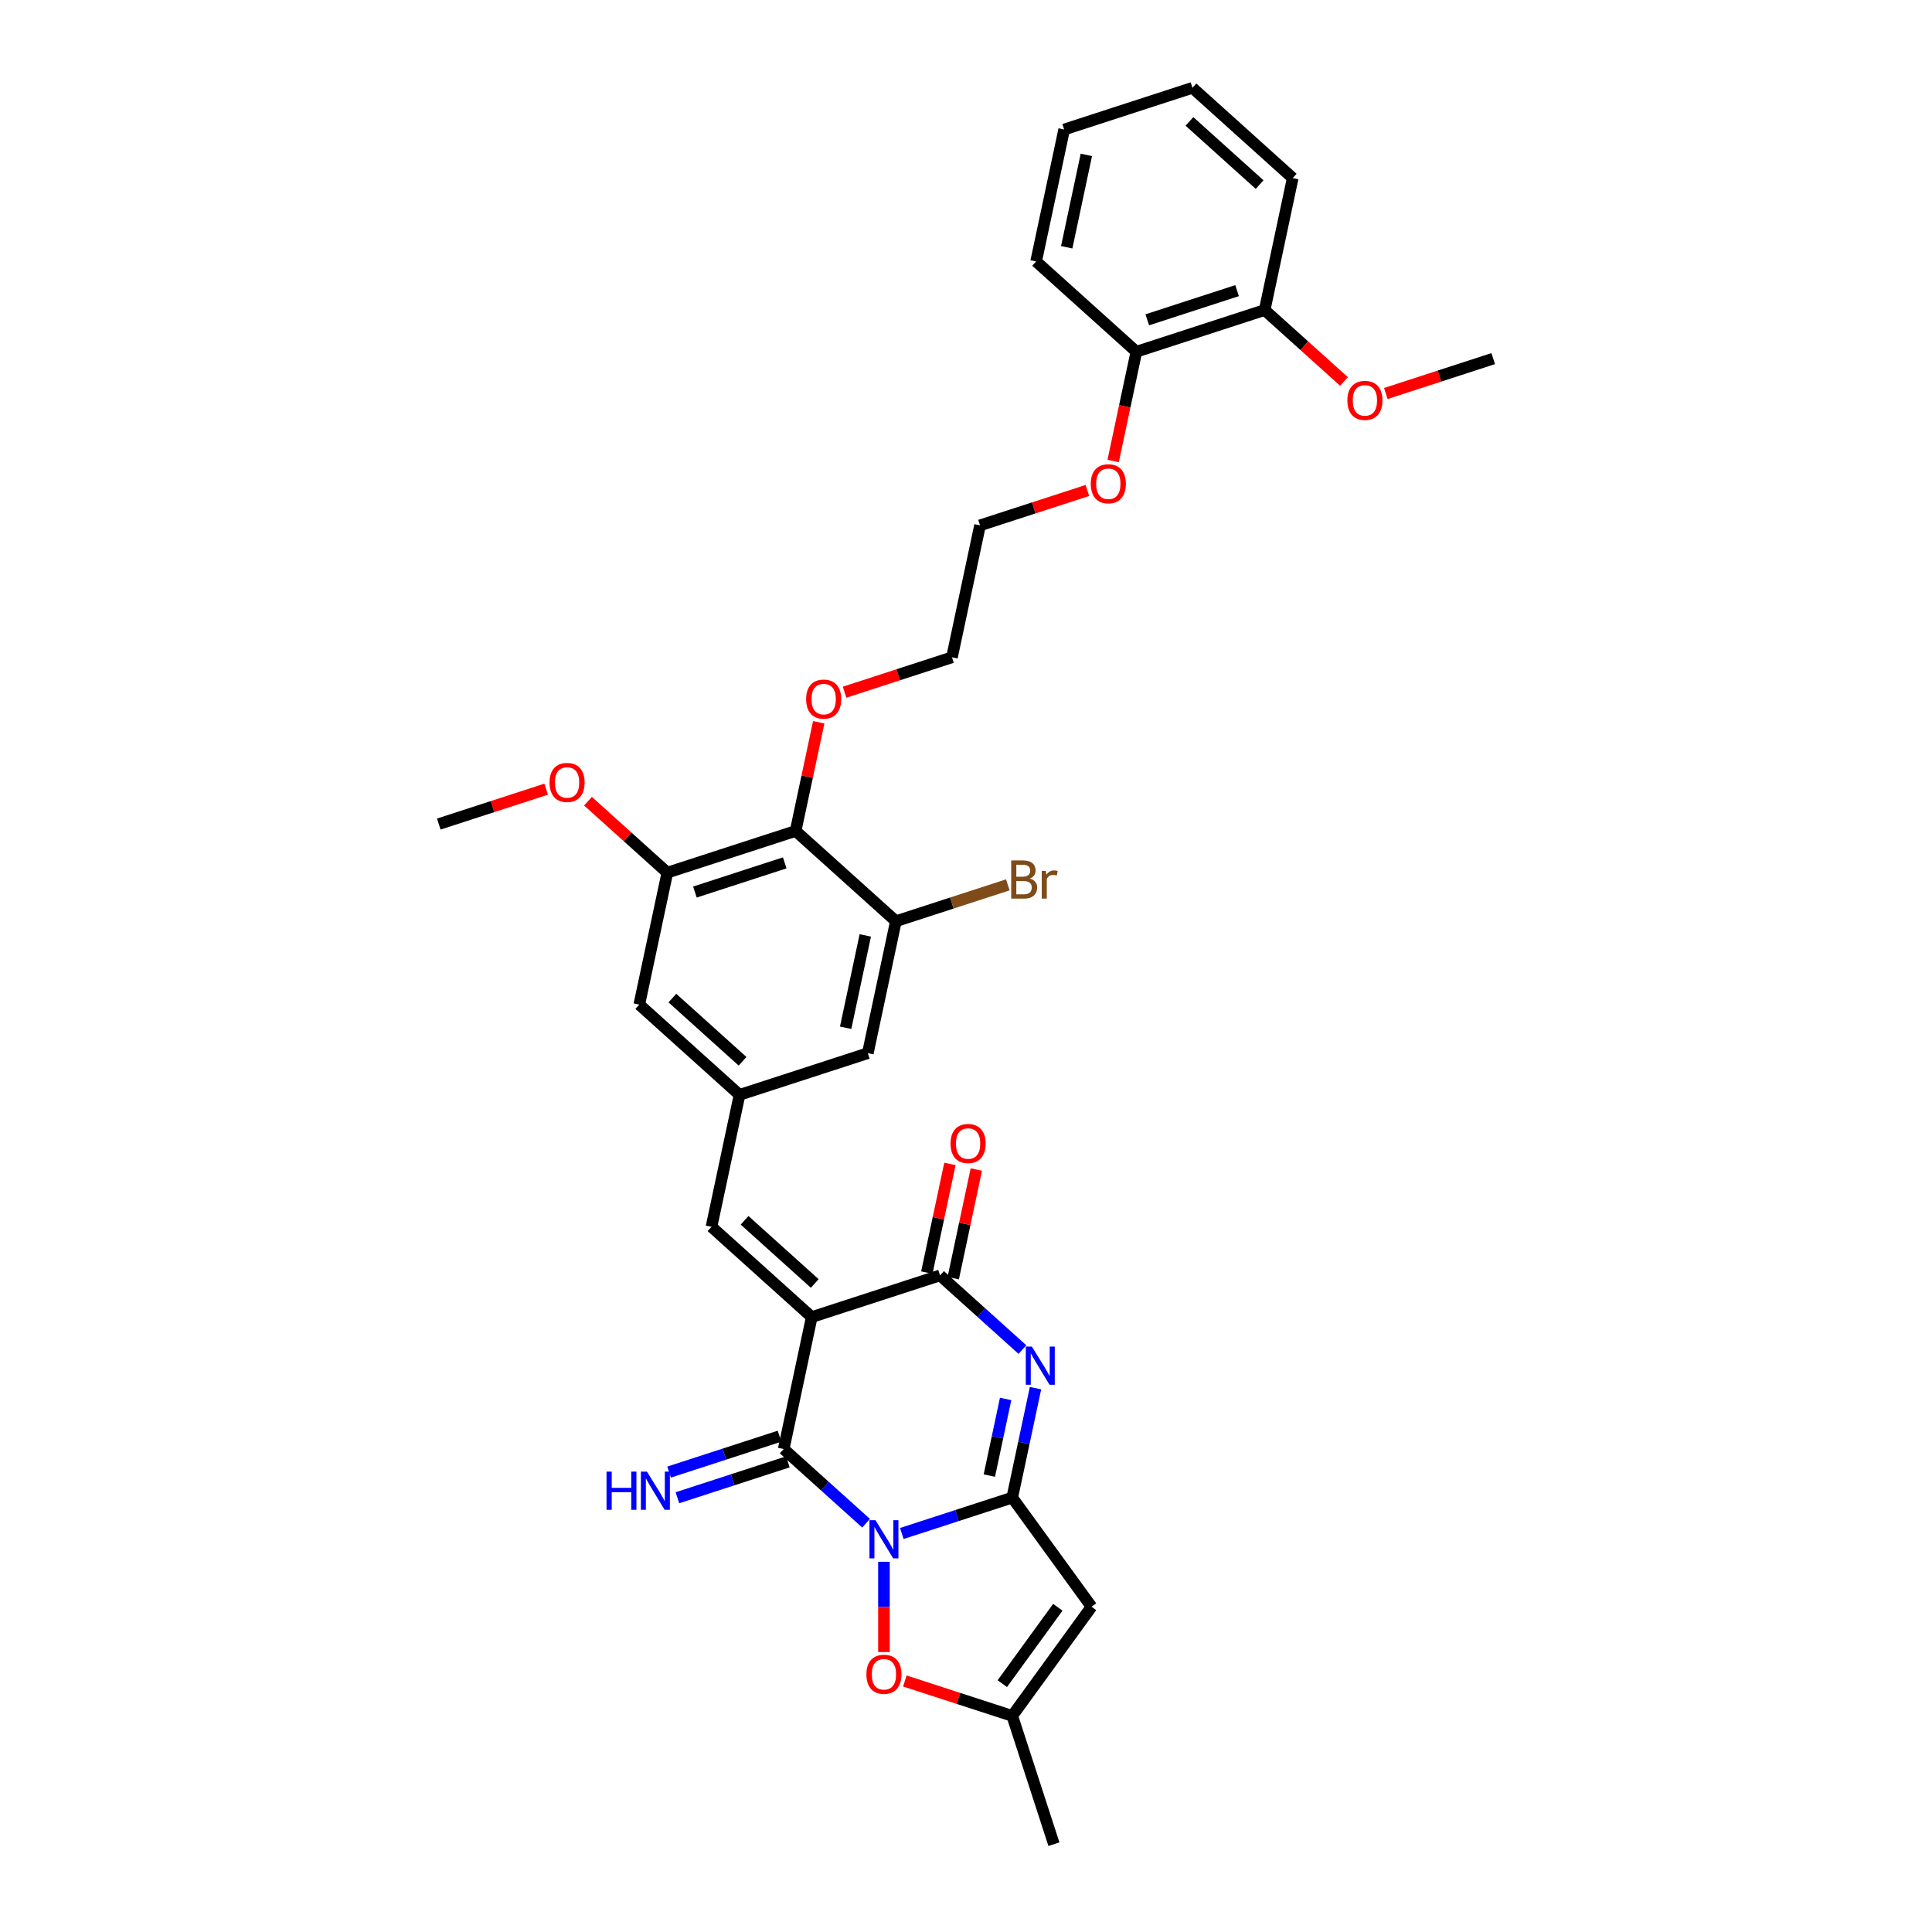 <?xml version='1.0' encoding='iso-8859-1'?>
<svg version='1.1' baseProfile='full'
              xmlns='http://www.w3.org/2000/svg'
                      xmlns:rdkit='http://www.rdkit.org/xml'
                      xmlns:xlink='http://www.w3.org/1999/xlink'
                  xml:space='preserve'
width='1000px' height='1000px' viewBox='0 0 1000 1000'>
<!-- END OF HEADER -->
<rect style='opacity:1.0;fill:#FFFFFF;stroke:none' width='1000' height='1000' x='0' y='0'> </rect>
<path class='bond-1' d='M 466.772,793.734 L 495.353,784.447' style='fill:none;fill-rule:evenodd;stroke:#0000FF;stroke-width:6px;stroke-linecap:butt;stroke-linejoin:miter;stroke-opacity:1' />
<path class='bond-1' d='M 495.353,784.447 L 523.934,775.161' style='fill:none;fill-rule:evenodd;stroke:#000000;stroke-width:6px;stroke-linecap:butt;stroke-linejoin:miter;stroke-opacity:1' />
<path class='bond-2' d='M 448.282,788.413 L 426.96,769.215' style='fill:none;fill-rule:evenodd;stroke:#0000FF;stroke-width:6px;stroke-linecap:butt;stroke-linejoin:miter;stroke-opacity:1' />
<path class='bond-2' d='M 426.96,769.215 L 405.638,750.016' style='fill:none;fill-rule:evenodd;stroke:#000000;stroke-width:6px;stroke-linecap:butt;stroke-linejoin:miter;stroke-opacity:1' />
<path class='bond-6' d='M 457.527,808.37 L 457.527,831.739' style='fill:none;fill-rule:evenodd;stroke:#0000FF;stroke-width:6px;stroke-linecap:butt;stroke-linejoin:miter;stroke-opacity:1' />
<path class='bond-6' d='M 457.527,831.739 L 457.527,855.108' style='fill:none;fill-rule:evenodd;stroke:#FF0000;stroke-width:6px;stroke-linecap:butt;stroke-linejoin:miter;stroke-opacity:1' />
<path class='bond-0' d='M 420.155,681.717 L 405.638,750.016' style='fill:none;fill-rule:evenodd;stroke:#000000;stroke-width:6px;stroke-linecap:butt;stroke-linejoin:miter;stroke-opacity:1' />
<path class='bond-4' d='M 420.155,681.717 L 486.562,660.141' style='fill:none;fill-rule:evenodd;stroke:#000000;stroke-width:6px;stroke-linecap:butt;stroke-linejoin:miter;stroke-opacity:1' />
<path class='bond-7' d='M 420.155,681.717 L 368.265,634.996' style='fill:none;fill-rule:evenodd;stroke:#000000;stroke-width:6px;stroke-linecap:butt;stroke-linejoin:miter;stroke-opacity:1' />
<path class='bond-7' d='M 421.716,664.331 L 385.393,631.626' style='fill:none;fill-rule:evenodd;stroke:#000000;stroke-width:6px;stroke-linecap:butt;stroke-linejoin:miter;stroke-opacity:1' />
<path class='bond-3' d='M 523.934,775.161 L 529.956,746.828' style='fill:none;fill-rule:evenodd;stroke:#000000;stroke-width:6px;stroke-linecap:butt;stroke-linejoin:miter;stroke-opacity:1' />
<path class='bond-3' d='M 529.956,746.828 L 535.979,718.495' style='fill:none;fill-rule:evenodd;stroke:#0000FF;stroke-width:6px;stroke-linecap:butt;stroke-linejoin:miter;stroke-opacity:1' />
<path class='bond-3' d='M 512.081,763.757 L 516.297,743.924' style='fill:none;fill-rule:evenodd;stroke:#000000;stroke-width:6px;stroke-linecap:butt;stroke-linejoin:miter;stroke-opacity:1' />
<path class='bond-3' d='M 516.297,743.924 L 520.512,724.091' style='fill:none;fill-rule:evenodd;stroke:#0000FF;stroke-width:6px;stroke-linecap:butt;stroke-linejoin:miter;stroke-opacity:1' />
<path class='bond-5' d='M 523.934,775.161 L 564.976,831.65' style='fill:none;fill-rule:evenodd;stroke:#000000;stroke-width:6px;stroke-linecap:butt;stroke-linejoin:miter;stroke-opacity:1' />
<path class='bond-13' d='M 403.48,743.375 L 374.899,752.662' style='fill:none;fill-rule:evenodd;stroke:#000000;stroke-width:6px;stroke-linecap:butt;stroke-linejoin:miter;stroke-opacity:1' />
<path class='bond-13' d='M 374.899,752.662 L 346.318,761.948' style='fill:none;fill-rule:evenodd;stroke:#0000FF;stroke-width:6px;stroke-linecap:butt;stroke-linejoin:miter;stroke-opacity:1' />
<path class='bond-13' d='M 407.795,756.657 L 379.214,765.943' style='fill:none;fill-rule:evenodd;stroke:#000000;stroke-width:6px;stroke-linecap:butt;stroke-linejoin:miter;stroke-opacity:1' />
<path class='bond-13' d='M 379.214,765.943 L 350.633,775.23' style='fill:none;fill-rule:evenodd;stroke:#0000FF;stroke-width:6px;stroke-linecap:butt;stroke-linejoin:miter;stroke-opacity:1' />
<path class='bond-34' d='M 529.207,698.538 L 507.884,679.339' style='fill:none;fill-rule:evenodd;stroke:#0000FF;stroke-width:6px;stroke-linecap:butt;stroke-linejoin:miter;stroke-opacity:1' />
<path class='bond-34' d='M 507.884,679.339 L 486.562,660.141' style='fill:none;fill-rule:evenodd;stroke:#000000;stroke-width:6px;stroke-linecap:butt;stroke-linejoin:miter;stroke-opacity:1' />
<path class='bond-16' d='M 493.392,661.592 L 499.369,633.469' style='fill:none;fill-rule:evenodd;stroke:#000000;stroke-width:6px;stroke-linecap:butt;stroke-linejoin:miter;stroke-opacity:1' />
<path class='bond-16' d='M 499.369,633.469 L 505.347,605.346' style='fill:none;fill-rule:evenodd;stroke:#FF0000;stroke-width:6px;stroke-linecap:butt;stroke-linejoin:miter;stroke-opacity:1' />
<path class='bond-16' d='M 479.732,658.689 L 485.71,630.565' style='fill:none;fill-rule:evenodd;stroke:#000000;stroke-width:6px;stroke-linecap:butt;stroke-linejoin:miter;stroke-opacity:1' />
<path class='bond-16' d='M 485.71,630.565 L 491.688,602.442' style='fill:none;fill-rule:evenodd;stroke:#FF0000;stroke-width:6px;stroke-linecap:butt;stroke-linejoin:miter;stroke-opacity:1' />
<path class='bond-33' d='M 564.976,831.65 L 523.934,888.139' style='fill:none;fill-rule:evenodd;stroke:#000000;stroke-width:6px;stroke-linecap:butt;stroke-linejoin:miter;stroke-opacity:1' />
<path class='bond-33' d='M 547.522,831.915 L 518.792,871.457' style='fill:none;fill-rule:evenodd;stroke:#000000;stroke-width:6px;stroke-linecap:butt;stroke-linejoin:miter;stroke-opacity:1' />
<path class='bond-8' d='M 468.35,870.078 L 496.142,879.108' style='fill:none;fill-rule:evenodd;stroke:#FF0000;stroke-width:6px;stroke-linecap:butt;stroke-linejoin:miter;stroke-opacity:1' />
<path class='bond-8' d='M 496.142,879.108 L 523.934,888.139' style='fill:none;fill-rule:evenodd;stroke:#000000;stroke-width:6px;stroke-linecap:butt;stroke-linejoin:miter;stroke-opacity:1' />
<path class='bond-12' d='M 368.265,634.996 L 382.783,566.697' style='fill:none;fill-rule:evenodd;stroke:#000000;stroke-width:6px;stroke-linecap:butt;stroke-linejoin:miter;stroke-opacity:1' />
<path class='bond-24' d='M 523.934,888.139 L 545.511,954.545' style='fill:none;fill-rule:evenodd;stroke:#000000;stroke-width:6px;stroke-linecap:butt;stroke-linejoin:miter;stroke-opacity:1' />
<path class='bond-9' d='M 411.817,430.101 L 345.41,451.677' style='fill:none;fill-rule:evenodd;stroke:#000000;stroke-width:6px;stroke-linecap:butt;stroke-linejoin:miter;stroke-opacity:1' />
<path class='bond-9' d='M 406.172,446.618 L 359.687,461.722' style='fill:none;fill-rule:evenodd;stroke:#000000;stroke-width:6px;stroke-linecap:butt;stroke-linejoin:miter;stroke-opacity:1' />
<path class='bond-20' d='M 411.817,430.101 L 417.795,401.977' style='fill:none;fill-rule:evenodd;stroke:#000000;stroke-width:6px;stroke-linecap:butt;stroke-linejoin:miter;stroke-opacity:1' />
<path class='bond-20' d='M 417.795,401.977 L 423.773,373.854' style='fill:none;fill-rule:evenodd;stroke:#FF0000;stroke-width:6px;stroke-linecap:butt;stroke-linejoin:miter;stroke-opacity:1' />
<path class='bond-35' d='M 411.817,430.101 L 463.707,476.822' style='fill:none;fill-rule:evenodd;stroke:#000000;stroke-width:6px;stroke-linecap:butt;stroke-linejoin:miter;stroke-opacity:1' />
<path class='bond-10' d='M 463.707,476.822 L 449.19,545.121' style='fill:none;fill-rule:evenodd;stroke:#000000;stroke-width:6px;stroke-linecap:butt;stroke-linejoin:miter;stroke-opacity:1' />
<path class='bond-10' d='M 447.87,484.163 L 437.707,531.972' style='fill:none;fill-rule:evenodd;stroke:#000000;stroke-width:6px;stroke-linecap:butt;stroke-linejoin:miter;stroke-opacity:1' />
<path class='bond-19' d='M 463.707,476.822 L 492.679,467.409' style='fill:none;fill-rule:evenodd;stroke:#000000;stroke-width:6px;stroke-linecap:butt;stroke-linejoin:miter;stroke-opacity:1' />
<path class='bond-19' d='M 492.679,467.409 L 521.651,457.995' style='fill:none;fill-rule:evenodd;stroke:#7F4C19;stroke-width:6px;stroke-linecap:butt;stroke-linejoin:miter;stroke-opacity:1' />
<path class='bond-11' d='M 345.41,451.677 L 330.893,519.976' style='fill:none;fill-rule:evenodd;stroke:#000000;stroke-width:6px;stroke-linecap:butt;stroke-linejoin:miter;stroke-opacity:1' />
<path class='bond-21' d='M 345.41,451.677 L 324.877,433.189' style='fill:none;fill-rule:evenodd;stroke:#000000;stroke-width:6px;stroke-linecap:butt;stroke-linejoin:miter;stroke-opacity:1' />
<path class='bond-21' d='M 324.877,433.189 L 304.344,414.701' style='fill:none;fill-rule:evenodd;stroke:#FF0000;stroke-width:6px;stroke-linecap:butt;stroke-linejoin:miter;stroke-opacity:1' />
<path class='bond-14' d='M 382.783,566.697 L 449.19,545.121' style='fill:none;fill-rule:evenodd;stroke:#000000;stroke-width:6px;stroke-linecap:butt;stroke-linejoin:miter;stroke-opacity:1' />
<path class='bond-15' d='M 382.783,566.697 L 330.893,519.976' style='fill:none;fill-rule:evenodd;stroke:#000000;stroke-width:6px;stroke-linecap:butt;stroke-linejoin:miter;stroke-opacity:1' />
<path class='bond-15' d='M 384.344,549.311 L 348.021,516.606' style='fill:none;fill-rule:evenodd;stroke:#000000;stroke-width:6px;stroke-linecap:butt;stroke-linejoin:miter;stroke-opacity:1' />
<path class='bond-17' d='M 654.59,160.475 L 588.183,182.051' style='fill:none;fill-rule:evenodd;stroke:#000000;stroke-width:6px;stroke-linecap:butt;stroke-linejoin:miter;stroke-opacity:1' />
<path class='bond-17' d='M 640.313,150.43 L 593.828,165.534' style='fill:none;fill-rule:evenodd;stroke:#000000;stroke-width:6px;stroke-linecap:butt;stroke-linejoin:miter;stroke-opacity:1' />
<path class='bond-22' d='M 654.59,160.475 L 675.123,178.963' style='fill:none;fill-rule:evenodd;stroke:#000000;stroke-width:6px;stroke-linecap:butt;stroke-linejoin:miter;stroke-opacity:1' />
<path class='bond-22' d='M 675.123,178.963 L 695.656,197.451' style='fill:none;fill-rule:evenodd;stroke:#FF0000;stroke-width:6px;stroke-linecap:butt;stroke-linejoin:miter;stroke-opacity:1' />
<path class='bond-25' d='M 654.59,160.475 L 669.107,92.176' style='fill:none;fill-rule:evenodd;stroke:#000000;stroke-width:6px;stroke-linecap:butt;stroke-linejoin:miter;stroke-opacity:1' />
<path class='bond-18' d='M 588.183,182.051 L 582.172,210.328' style='fill:none;fill-rule:evenodd;stroke:#000000;stroke-width:6px;stroke-linecap:butt;stroke-linejoin:miter;stroke-opacity:1' />
<path class='bond-18' d='M 582.172,210.328 L 576.162,238.605' style='fill:none;fill-rule:evenodd;stroke:#FF0000;stroke-width:6px;stroke-linecap:butt;stroke-linejoin:miter;stroke-opacity:1' />
<path class='bond-26' d='M 588.183,182.051 L 536.293,135.33' style='fill:none;fill-rule:evenodd;stroke:#000000;stroke-width:6px;stroke-linecap:butt;stroke-linejoin:miter;stroke-opacity:1' />
<path class='bond-27' d='M 437.157,358.286 L 464.949,349.255' style='fill:none;fill-rule:evenodd;stroke:#FF0000;stroke-width:6px;stroke-linecap:butt;stroke-linejoin:miter;stroke-opacity:1' />
<path class='bond-27' d='M 464.949,349.255 L 492.741,340.225' style='fill:none;fill-rule:evenodd;stroke:#000000;stroke-width:6px;stroke-linecap:butt;stroke-linejoin:miter;stroke-opacity:1' />
<path class='bond-29' d='M 282.698,408.472 L 254.906,417.503' style='fill:none;fill-rule:evenodd;stroke:#FF0000;stroke-width:6px;stroke-linecap:butt;stroke-linejoin:miter;stroke-opacity:1' />
<path class='bond-29' d='M 254.906,417.503 L 227.114,426.533' style='fill:none;fill-rule:evenodd;stroke:#000000;stroke-width:6px;stroke-linecap:butt;stroke-linejoin:miter;stroke-opacity:1' />
<path class='bond-30' d='M 717.302,203.68 L 745.094,194.649' style='fill:none;fill-rule:evenodd;stroke:#FF0000;stroke-width:6px;stroke-linecap:butt;stroke-linejoin:miter;stroke-opacity:1' />
<path class='bond-30' d='M 745.094,194.649 L 772.886,185.619' style='fill:none;fill-rule:evenodd;stroke:#000000;stroke-width:6px;stroke-linecap:butt;stroke-linejoin:miter;stroke-opacity:1' />
<path class='bond-23' d='M 562.843,253.866 L 535.051,262.897' style='fill:none;fill-rule:evenodd;stroke:#FF0000;stroke-width:6px;stroke-linecap:butt;stroke-linejoin:miter;stroke-opacity:1' />
<path class='bond-23' d='M 535.051,262.897 L 507.259,271.927' style='fill:none;fill-rule:evenodd;stroke:#000000;stroke-width:6px;stroke-linecap:butt;stroke-linejoin:miter;stroke-opacity:1' />
<path class='bond-36' d='M 669.107,92.176 L 617.217,45.455' style='fill:none;fill-rule:evenodd;stroke:#000000;stroke-width:6px;stroke-linecap:butt;stroke-linejoin:miter;stroke-opacity:1' />
<path class='bond-36' d='M 651.979,95.546 L 615.656,62.841' style='fill:none;fill-rule:evenodd;stroke:#000000;stroke-width:6px;stroke-linecap:butt;stroke-linejoin:miter;stroke-opacity:1' />
<path class='bond-31' d='M 536.293,135.33 L 550.81,67.031' style='fill:none;fill-rule:evenodd;stroke:#000000;stroke-width:6px;stroke-linecap:butt;stroke-linejoin:miter;stroke-opacity:1' />
<path class='bond-31' d='M 552.13,127.989 L 562.293,80.18' style='fill:none;fill-rule:evenodd;stroke:#000000;stroke-width:6px;stroke-linecap:butt;stroke-linejoin:miter;stroke-opacity:1' />
<path class='bond-28' d='M 492.741,340.225 L 507.259,271.927' style='fill:none;fill-rule:evenodd;stroke:#000000;stroke-width:6px;stroke-linecap:butt;stroke-linejoin:miter;stroke-opacity:1' />
<path class='bond-32' d='M 550.81,67.031 L 617.217,45.455' style='fill:none;fill-rule:evenodd;stroke:#000000;stroke-width:6px;stroke-linecap:butt;stroke-linejoin:miter;stroke-opacity:1' />
<path  class='atom-0' d='M 453.156 786.85
L 459.636 797.324
Q 460.278 798.357, 461.312 800.229
Q 462.345 802.1, 462.401 802.212
L 462.401 786.85
L 465.026 786.85
L 465.026 806.625
L 462.317 806.625
L 455.363 795.173
Q 454.553 793.833, 453.687 792.297
Q 452.849 790.761, 452.598 790.286
L 452.598 806.625
L 450.028 806.625
L 450.028 786.85
L 453.156 786.85
' fill='#0000FF'/>
<path  class='atom-4' d='M 534.08 696.975
L 540.56 707.449
Q 541.202 708.482, 542.236 710.353
Q 543.269 712.225, 543.325 712.336
L 543.325 696.975
L 545.95 696.975
L 545.95 716.749
L 543.241 716.749
L 536.287 705.298
Q 535.477 703.957, 534.611 702.421
Q 533.773 700.885, 533.522 700.41
L 533.522 716.749
L 530.952 716.749
L 530.952 696.975
L 534.08 696.975
' fill='#0000FF'/>
<path  class='atom-7' d='M 448.45 866.618
Q 448.45 861.87, 450.796 859.216
Q 453.142 856.563, 457.527 856.563
Q 461.912 856.563, 464.258 859.216
Q 466.604 861.87, 466.604 866.618
Q 466.604 871.422, 464.23 874.159
Q 461.856 876.868, 457.527 876.868
Q 453.17 876.868, 450.796 874.159
Q 448.45 871.449, 448.45 866.618
M 457.527 874.633
Q 460.544 874.633, 462.164 872.622
Q 463.811 870.584, 463.811 866.618
Q 463.811 862.735, 462.164 860.78
Q 460.544 858.797, 457.527 858.797
Q 454.511 858.797, 452.863 860.752
Q 451.243 862.707, 451.243 866.618
Q 451.243 870.612, 452.863 872.622
Q 454.511 874.633, 457.527 874.633
' fill='#FF0000'/>
<path  class='atom-14' d='M 313.94 761.706
L 316.622 761.706
L 316.622 770.113
L 326.732 770.113
L 326.732 761.706
L 329.414 761.706
L 329.414 781.48
L 326.732 781.48
L 326.732 772.347
L 316.622 772.347
L 316.622 781.48
L 313.94 781.48
L 313.94 761.706
' fill='#0000FF'/>
<path  class='atom-14' d='M 334.86 761.706
L 341.34 772.179
Q 341.982 773.213, 343.015 775.084
Q 344.049 776.955, 344.105 777.067
L 344.105 761.706
L 346.73 761.706
L 346.73 781.48
L 344.021 781.48
L 337.066 770.029
Q 336.256 768.688, 335.39 767.152
Q 334.553 765.616, 334.301 765.141
L 334.301 781.48
L 331.732 781.48
L 331.732 761.706
L 334.86 761.706
' fill='#0000FF'/>
<path  class='atom-17' d='M 492.002 591.898
Q 492.002 587.15, 494.348 584.497
Q 496.694 581.843, 501.079 581.843
Q 505.464 581.843, 507.81 584.497
Q 510.156 587.15, 510.156 591.898
Q 510.156 596.702, 507.782 599.439
Q 505.408 602.148, 501.079 602.148
Q 496.722 602.148, 494.348 599.439
Q 492.002 596.73, 492.002 591.898
M 501.079 599.914
Q 504.095 599.914, 505.715 597.903
Q 507.363 595.864, 507.363 591.898
Q 507.363 588.016, 505.715 586.061
Q 504.095 584.078, 501.079 584.078
Q 498.063 584.078, 496.415 586.033
Q 494.795 587.988, 494.795 591.898
Q 494.795 595.892, 496.415 597.903
Q 498.063 599.914, 501.079 599.914
' fill='#FF0000'/>
<path  class='atom-20' d='M 533.004 454.742
Q 534.904 455.273, 535.853 456.446
Q 536.831 457.591, 536.831 459.295
Q 536.831 462.032, 535.071 463.596
Q 533.34 465.132, 530.044 465.132
L 523.397 465.132
L 523.397 445.358
L 529.234 445.358
Q 532.613 445.358, 534.317 446.727
Q 536.021 448.095, 536.021 450.609
Q 536.021 453.597, 533.004 454.742
M 526.05 447.592
L 526.05 453.793
L 529.234 453.793
Q 531.189 453.793, 532.194 453.011
Q 533.228 452.201, 533.228 450.609
Q 533.228 447.592, 529.234 447.592
L 526.05 447.592
M 530.044 462.898
Q 531.971 462.898, 533.004 461.976
Q 534.038 461.055, 534.038 459.295
Q 534.038 457.675, 532.893 456.865
Q 531.775 456.027, 529.625 456.027
L 526.05 456.027
L 526.05 462.898
L 530.044 462.898
' fill='#7F4C19'/>
<path  class='atom-20' d='M 541.327 450.776
L 541.635 452.759
Q 543.143 450.525, 545.601 450.525
Q 546.383 450.525, 547.444 450.804
L 547.025 453.15
Q 545.824 452.871, 545.154 452.871
Q 543.981 452.871, 543.199 453.346
Q 542.445 453.793, 541.83 454.882
L 541.83 465.132
L 539.205 465.132
L 539.205 450.776
L 541.327 450.776
' fill='#7F4C19'/>
<path  class='atom-21' d='M 417.257 361.858
Q 417.257 357.11, 419.603 354.457
Q 421.95 351.803, 426.335 351.803
Q 430.719 351.803, 433.066 354.457
Q 435.412 357.11, 435.412 361.858
Q 435.412 366.662, 433.038 369.399
Q 430.664 372.108, 426.335 372.108
Q 421.977 372.108, 419.603 369.399
Q 417.257 366.69, 417.257 361.858
M 426.335 369.874
Q 429.351 369.874, 430.971 367.863
Q 432.619 365.824, 432.619 361.858
Q 432.619 357.976, 430.971 356.021
Q 429.351 354.038, 426.335 354.038
Q 423.318 354.038, 421.67 355.993
Q 420.05 357.948, 420.05 361.858
Q 420.05 365.852, 421.67 367.863
Q 423.318 369.874, 426.335 369.874
' fill='#FF0000'/>
<path  class='atom-22' d='M 284.444 405.012
Q 284.444 400.264, 286.79 397.61
Q 289.136 394.957, 293.521 394.957
Q 297.906 394.957, 300.252 397.61
Q 302.598 400.264, 302.598 405.012
Q 302.598 409.816, 300.224 412.553
Q 297.85 415.262, 293.521 415.262
Q 289.164 415.262, 286.79 412.553
Q 284.444 409.844, 284.444 405.012
M 293.521 413.028
Q 296.537 413.028, 298.157 411.017
Q 299.805 408.978, 299.805 405.012
Q 299.805 401.13, 298.157 399.174
Q 296.537 397.191, 293.521 397.191
Q 290.504 397.191, 288.857 399.147
Q 287.237 401.102, 287.237 405.012
Q 287.237 409.006, 288.857 411.017
Q 290.504 413.028, 293.521 413.028
' fill='#FF0000'/>
<path  class='atom-23' d='M 697.402 207.252
Q 697.402 202.504, 699.748 199.851
Q 702.094 197.197, 706.479 197.197
Q 710.864 197.197, 713.21 199.851
Q 715.556 202.504, 715.556 207.252
Q 715.556 212.056, 713.182 214.793
Q 710.808 217.502, 706.479 217.502
Q 702.122 217.502, 699.748 214.793
Q 697.402 212.084, 697.402 207.252
M 706.479 215.268
Q 709.496 215.268, 711.115 213.257
Q 712.763 211.218, 712.763 207.252
Q 712.763 203.37, 711.115 201.415
Q 709.496 199.432, 706.479 199.432
Q 703.463 199.432, 701.815 201.387
Q 700.195 203.342, 700.195 207.252
Q 700.195 211.246, 701.815 213.257
Q 703.463 215.268, 706.479 215.268
' fill='#FF0000'/>
<path  class='atom-24' d='M 564.588 250.406
Q 564.588 245.658, 566.934 243.004
Q 569.281 240.351, 573.665 240.351
Q 578.05 240.351, 580.397 243.004
Q 582.743 245.658, 582.743 250.406
Q 582.743 255.21, 580.369 257.947
Q 577.995 260.656, 573.665 260.656
Q 569.308 260.656, 566.934 257.947
Q 564.588 255.238, 564.588 250.406
M 573.665 258.422
Q 576.682 258.422, 578.302 256.411
Q 579.95 254.372, 579.95 250.406
Q 579.95 246.524, 578.302 244.568
Q 576.682 242.585, 573.665 242.585
Q 570.649 242.585, 569.001 244.541
Q 567.381 246.496, 567.381 250.406
Q 567.381 254.4, 569.001 256.411
Q 570.649 258.422, 573.665 258.422
' fill='#FF0000'/>
</svg>
